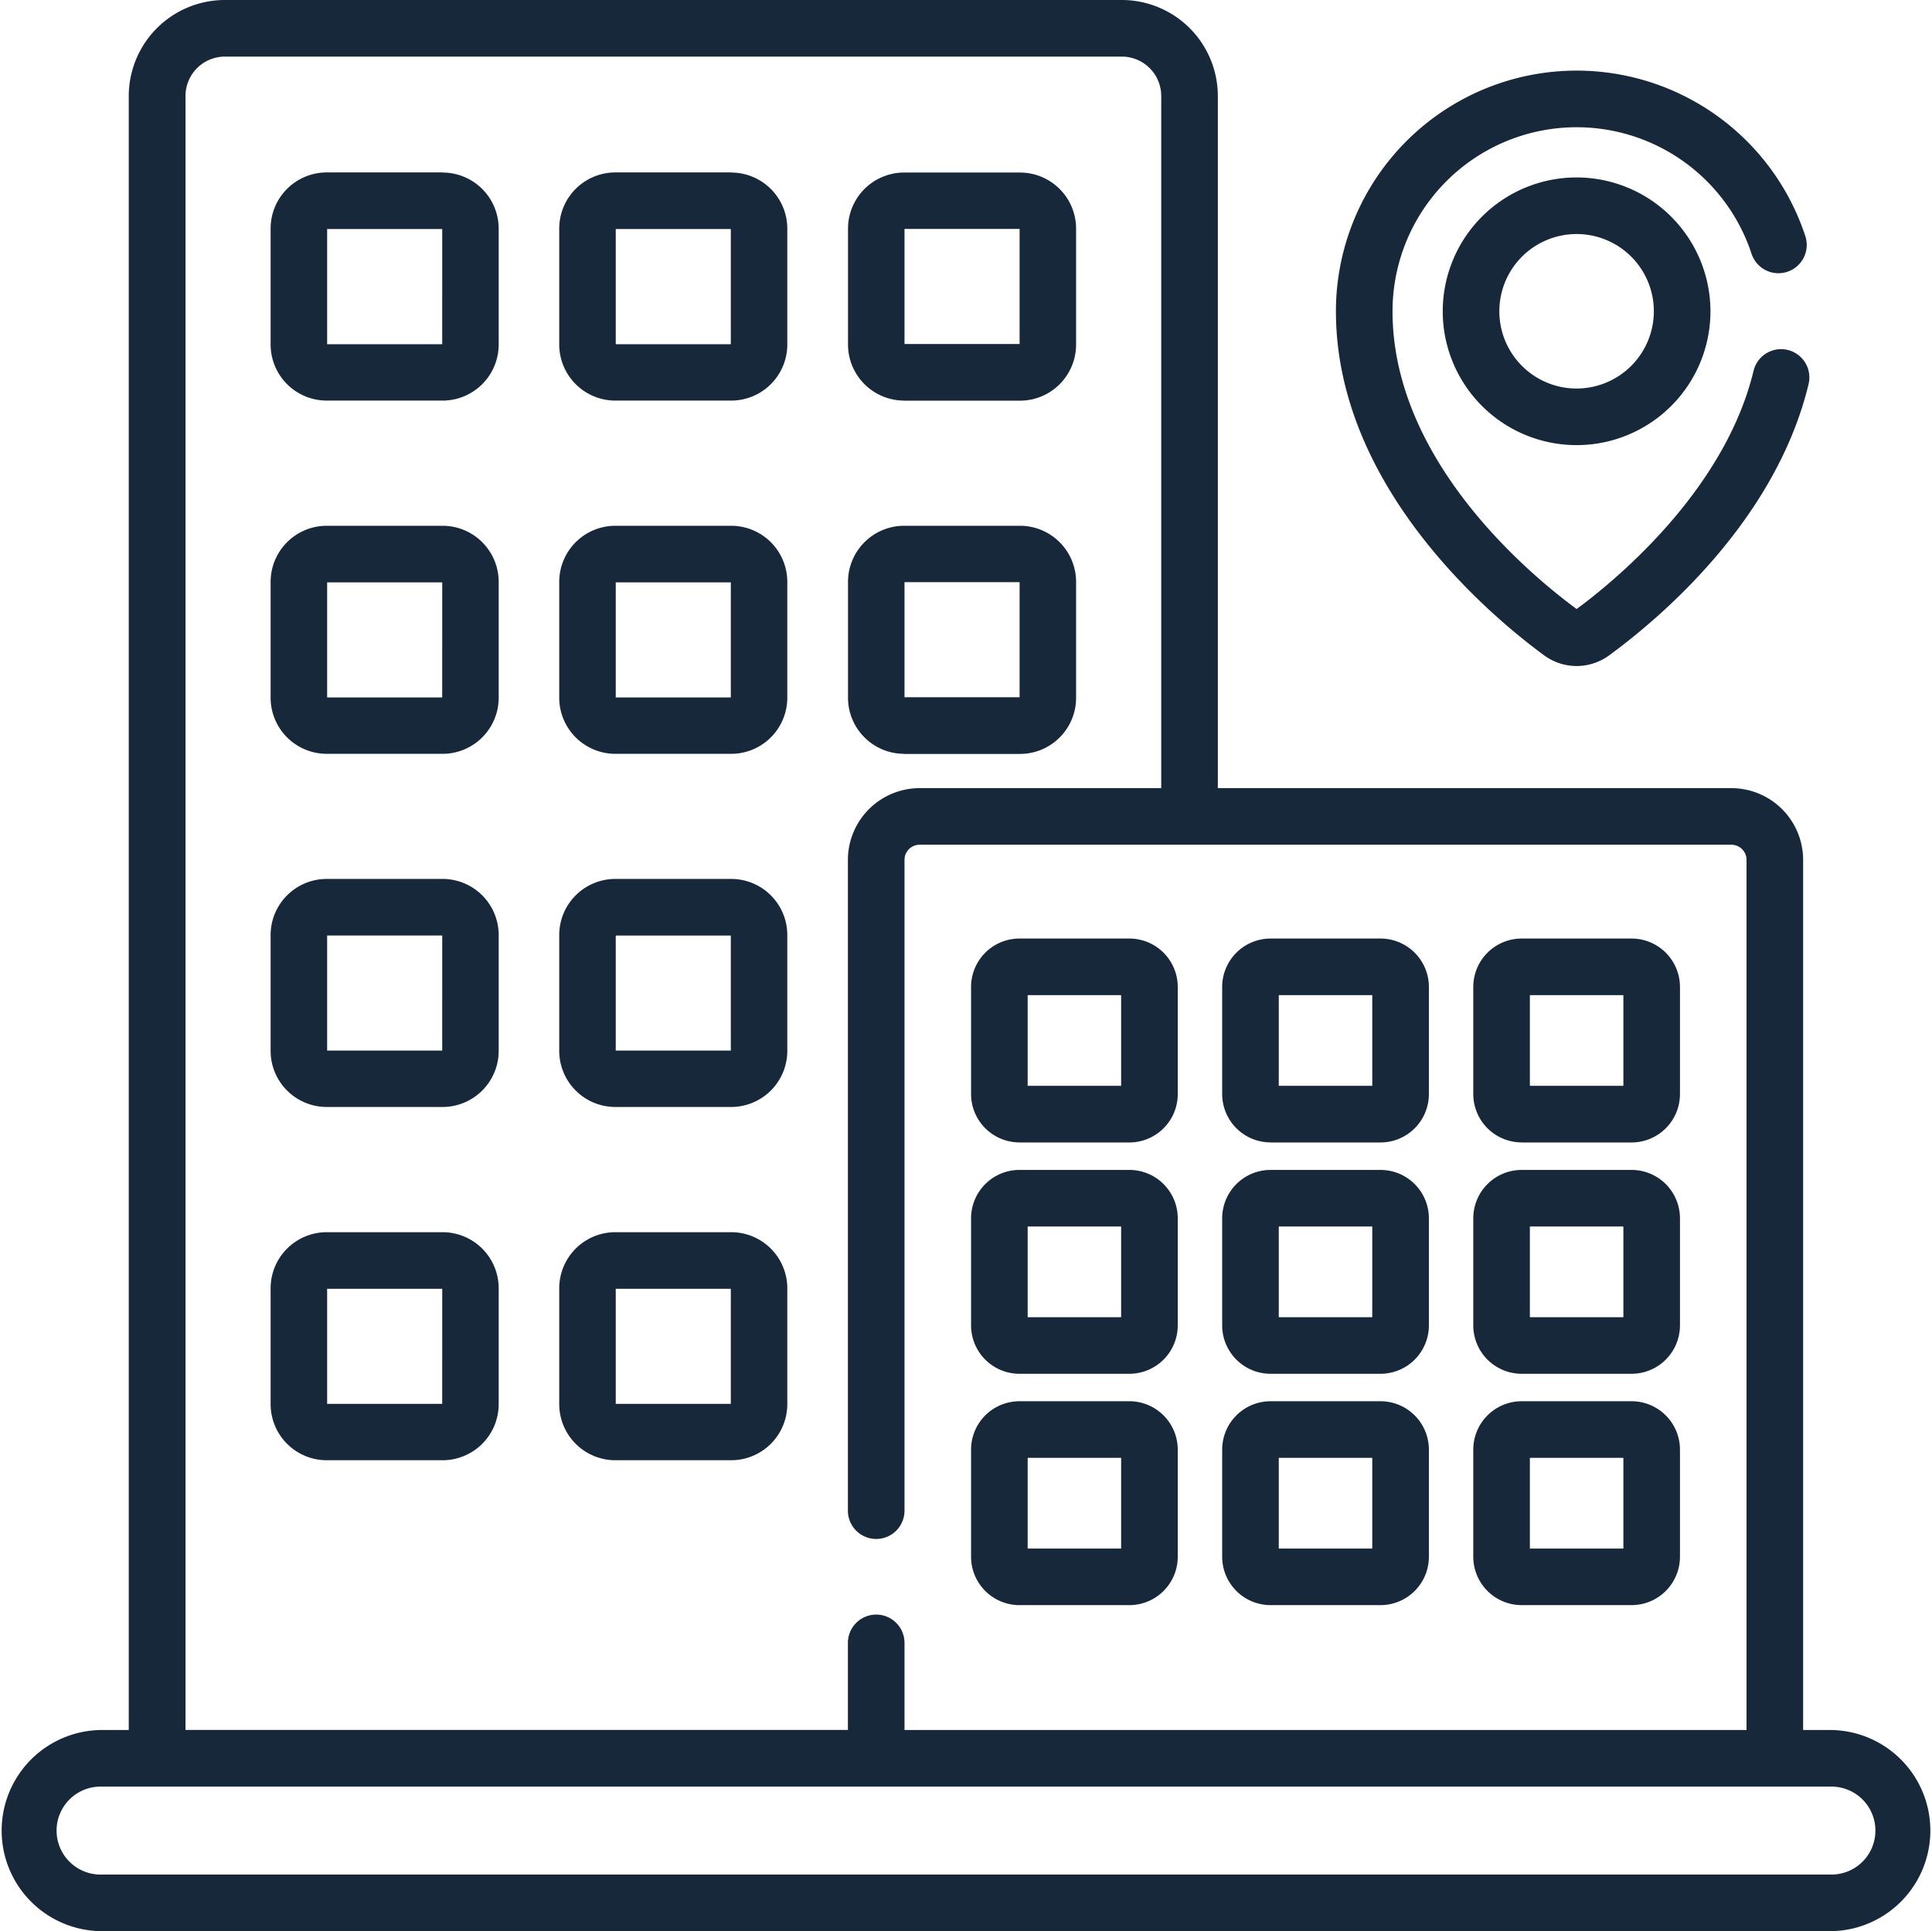 <svg id="Group_5109" data-name="Group 5109" xmlns="http://www.w3.org/2000/svg" xmlns:xlink="http://www.w3.org/1999/xlink" width="69.022" height="69" viewBox="0 0 69.022 69">
  <defs>
    <clipPath id="clip-path">
      <rect id="Rectangle_11335" data-name="Rectangle 11335" width="69.022" height="69" fill="none"/>
    </clipPath>
  </defs>
  <g id="Group_5108" data-name="Group 5108" clip-path="url(#clip-path)">
    <path id="Path_15111" data-name="Path 15111" d="M65.429,61.813H64.418V30.723a2.566,2.566,0,0,0-2.564-2.563H43.508V3.43A3.434,3.434,0,0,0,40.078,0H8.035A3.435,3.435,0,0,0,4.6,3.43V61.813H3.593a3.594,3.594,0,0,0,0,7.187H65.429a3.594,3.594,0,0,0,0-7.187M6.627,3.43A1.41,1.41,0,0,1,8.035,2.022H40.078A1.41,1.41,0,0,1,41.486,3.43V28.16H32.856a2.566,2.566,0,0,0-2.564,2.563V53.976a1.011,1.011,0,1,0,2.022,0V30.723a.542.542,0,0,1,.541-.541h29a.542.542,0,0,1,.541.541v31.09H32.314V58.7a1.011,1.011,0,1,0-2.022,0v3.11H6.627Zm58.8,63.548H3.593a1.571,1.571,0,0,1,0-3.143H65.429a1.571,1.571,0,0,1,0,3.143" fill="#17283b"/>
    <path id="Path_15112" data-name="Path 15112" d="M59.924,34.278H55.776a2.006,2.006,0,0,0-2,2V40.43a2.006,2.006,0,0,0,2,2h4.148a2.006,2.006,0,0,0,2-2V36.282a2.006,2.006,0,0,0-2-2m-.018,6.133H55.795V36.3h4.112Z" transform="translate(-44.108 -28.117)" fill="#17283b"/>
    <path id="Path_15113" data-name="Path 15113" d="M117.3,34.278h-4.148a2.006,2.006,0,0,0-2,2V40.43a2.006,2.006,0,0,0,2,2H117.3a2.006,2.006,0,0,0,2-2V36.282a2.006,2.006,0,0,0-2-2m-.018,6.133h-4.111V36.3h4.111Z" transform="translate(-91.173 -28.117)" fill="#17283b"/>
    <path id="Path_15114" data-name="Path 15114" d="M170.531,42.433h4.148a2.006,2.006,0,0,0,2-2V36.282a2.006,2.006,0,0,0-2-2h-4.148a2.006,2.006,0,0,0-2,2V40.43a2.006,2.006,0,0,0,2,2m.018-6.133h4.112v4.111h-4.112Z" transform="translate(-138.235 -28.117)" fill="#17283b"/>
    <path id="Path_15115" data-name="Path 15115" d="M59.924,104.5H55.776a2.006,2.006,0,0,0-2,2v4.148a2.006,2.006,0,0,0,2,2h4.148a2.006,2.006,0,0,0,2-2V106.5a2.006,2.006,0,0,0-2-2m-.018,6.133H55.795v-4.111h4.112Z" transform="translate(-44.108 -85.714)" fill="#17283b"/>
    <path id="Path_15116" data-name="Path 15116" d="M117.3,104.5h-4.148a2.006,2.006,0,0,0-2,2v4.148a2.006,2.006,0,0,0,2,2H117.3a2.006,2.006,0,0,0,2-2V106.5a2.006,2.006,0,0,0-2-2m-.018,6.133h-4.111v-4.111h4.111Z" transform="translate(-91.173 -85.714)" fill="#17283b"/>
    <path id="Path_15117" data-name="Path 15117" d="M170.531,112.652h4.148a2.006,2.006,0,0,0,2-2V106.5a2.006,2.006,0,0,0-2-2h-4.148a2.006,2.006,0,0,0-2,2v4.148a2.006,2.006,0,0,0,2,2m.018-6.133h4.112v4.111h-4.112Z" transform="translate(-138.235 -85.714)" fill="#17283b"/>
    <path id="Path_15118" data-name="Path 15118" d="M59.924,174.715H55.776a2.006,2.006,0,0,0-2,2v4.148a2.006,2.006,0,0,0,2,2h4.148a2.006,2.006,0,0,0,2-2v-4.148a2.006,2.006,0,0,0-2-2m-.018,6.133H55.795v-4.111h4.112Z" transform="translate(-44.108 -143.311)" fill="#17283b"/>
    <path id="Path_15119" data-name="Path 15119" d="M117.3,174.715h-4.148a2.006,2.006,0,0,0-2,2v4.148a2.006,2.006,0,0,0,2,2H117.3a2.006,2.006,0,0,0,2-2v-4.148a2.006,2.006,0,0,0-2-2m-.018,6.133h-4.111v-4.111h4.111Z" transform="translate(-91.173 -143.311)" fill="#17283b"/>
    <path id="Path_15120" data-name="Path 15120" d="M59.924,244.934H55.776a2.006,2.006,0,0,0-2,2v4.148a2.006,2.006,0,0,0,2,2h4.148a2.006,2.006,0,0,0,2-2v-4.148a2.006,2.006,0,0,0-2-2m-.018,6.133H55.795v-4.111h4.112Z" transform="translate(-44.108 -200.908)" fill="#17283b"/>
    <path id="Path_15121" data-name="Path 15121" d="M117.3,244.934h-4.148a2.006,2.006,0,0,0-2,2v4.148a2.006,2.006,0,0,0,2,2H117.3a2.006,2.006,0,0,0,2-2v-4.148a2.006,2.006,0,0,0-2-2m-.018,6.133h-4.111v-4.111h4.111Z" transform="translate(-91.173 -200.908)" fill="#17283b"/>
    <path id="Path_15122" data-name="Path 15122" d="M194.736,193.859h3.929a1.73,1.73,0,0,0,1.727-1.728V188.3a1.73,1.73,0,0,0-1.727-1.727h-3.929a1.73,1.73,0,0,0-1.728,1.727v3.829a1.73,1.73,0,0,0,1.728,1.728m.294-5.262h3.339v3.24H195.03Z" transform="translate(-158.316 -153.039)" fill="#17283b"/>
    <path id="Path_15123" data-name="Path 15123" d="M194.736,239.839h3.929a1.73,1.73,0,0,0,1.727-1.727v-3.829a1.73,1.73,0,0,0-1.727-1.728h-3.929a1.73,1.73,0,0,0-1.728,1.728v3.829a1.73,1.73,0,0,0,1.728,1.727m.294-5.262h3.339v3.24H195.03Z" transform="translate(-158.316 -190.754)" fill="#17283b"/>
    <path id="Path_15124" data-name="Path 15124" d="M194.736,285.821h3.929a1.73,1.73,0,0,0,1.727-1.728v-3.829a1.73,1.73,0,0,0-1.727-1.728h-3.929a1.73,1.73,0,0,0-1.728,1.728v3.829a1.73,1.73,0,0,0,1.728,1.728m.294-5.262h3.339v3.24H195.03Z" transform="translate(-158.316 -228.47)" fill="#17283b"/>
    <path id="Path_15125" data-name="Path 15125" d="M244.642,193.859h3.929a1.73,1.73,0,0,0,1.728-1.728V188.3a1.73,1.73,0,0,0-1.728-1.727h-3.929a1.73,1.73,0,0,0-1.728,1.727v3.829a1.73,1.73,0,0,0,1.728,1.728m.294-5.262h3.34v3.24h-3.34Z" transform="translate(-199.251 -153.039)" fill="#17283b"/>
    <path id="Path_15126" data-name="Path 15126" d="M244.642,239.839h3.929a1.73,1.73,0,0,0,1.728-1.727v-3.829a1.73,1.73,0,0,0-1.728-1.728h-3.929a1.73,1.73,0,0,0-1.728,1.728v3.829a1.73,1.73,0,0,0,1.728,1.727m.294-5.262h3.34v3.24h-3.34Z" transform="translate(-199.251 -190.754)" fill="#17283b"/>
    <path id="Path_15127" data-name="Path 15127" d="M244.642,285.821h3.929a1.73,1.73,0,0,0,1.728-1.728v-3.829a1.73,1.73,0,0,0-1.728-1.728h-3.929a1.73,1.73,0,0,0-1.728,1.728v3.829a1.73,1.73,0,0,0,1.728,1.728m.294-5.262h3.34v3.24h-3.34Z" transform="translate(-199.251 -228.47)" fill="#17283b"/>
    <path id="Path_15128" data-name="Path 15128" d="M294.552,193.859h3.928a1.73,1.73,0,0,0,1.728-1.728V188.3a1.73,1.73,0,0,0-1.728-1.727h-3.928a1.73,1.73,0,0,0-1.728,1.727v3.829a1.73,1.73,0,0,0,1.728,1.728m.294-5.262h3.34v3.24h-3.34Z" transform="translate(-240.19 -153.039)" fill="#17283b"/>
    <path id="Path_15129" data-name="Path 15129" d="M294.552,239.839h3.928a1.73,1.73,0,0,0,1.728-1.727v-3.829a1.73,1.73,0,0,0-1.728-1.728h-3.928a1.73,1.73,0,0,0-1.728,1.728v3.829a1.73,1.73,0,0,0,1.728,1.727m.294-5.262h3.34v3.24h-3.34Z" transform="translate(-240.19 -190.754)" fill="#17283b"/>
    <path id="Path_15130" data-name="Path 15130" d="M294.552,285.821h3.928a1.73,1.73,0,0,0,1.728-1.728v-3.829a1.73,1.73,0,0,0-1.728-1.728h-3.928a1.73,1.73,0,0,0-1.728,1.728v3.829a1.73,1.73,0,0,0,1.728,1.728m.294-5.262h3.34v3.24h-3.34Z" transform="translate(-240.19 -228.47)" fill="#17283b"/>
    <path id="Path_15131" data-name="Path 15131" d="M272.964,34.933a1.959,1.959,0,0,0,2.318,0c1.748-1.277,5.944-4.778,7.127-9.694a1.011,1.011,0,0,0-1.966-.473c-1.047,4.345-5.057,7.582-6.321,8.51-1.588-1.166-6.577-5.262-6.577-10.637a6.578,6.578,0,0,1,12.826-2.056,1.011,1.011,0,1,0,1.921-.632,8.6,8.6,0,0,0-16.769,2.688c0,6.366,5.7,11.02,7.441,12.294" transform="translate(-217.796 -11.516)" fill="#17283b"/>
    <path id="Path_15132" data-name="Path 15132" d="M291.54,35.274a4.782,4.782,0,1,0,4.782,4.782,4.787,4.787,0,0,0-4.782-4.782m0,7.542a2.76,2.76,0,1,1,2.76-2.76,2.763,2.763,0,0,1-2.76,2.76" transform="translate(-235.215 -28.934)" fill="#17283b"/>
  </g>
</svg>
